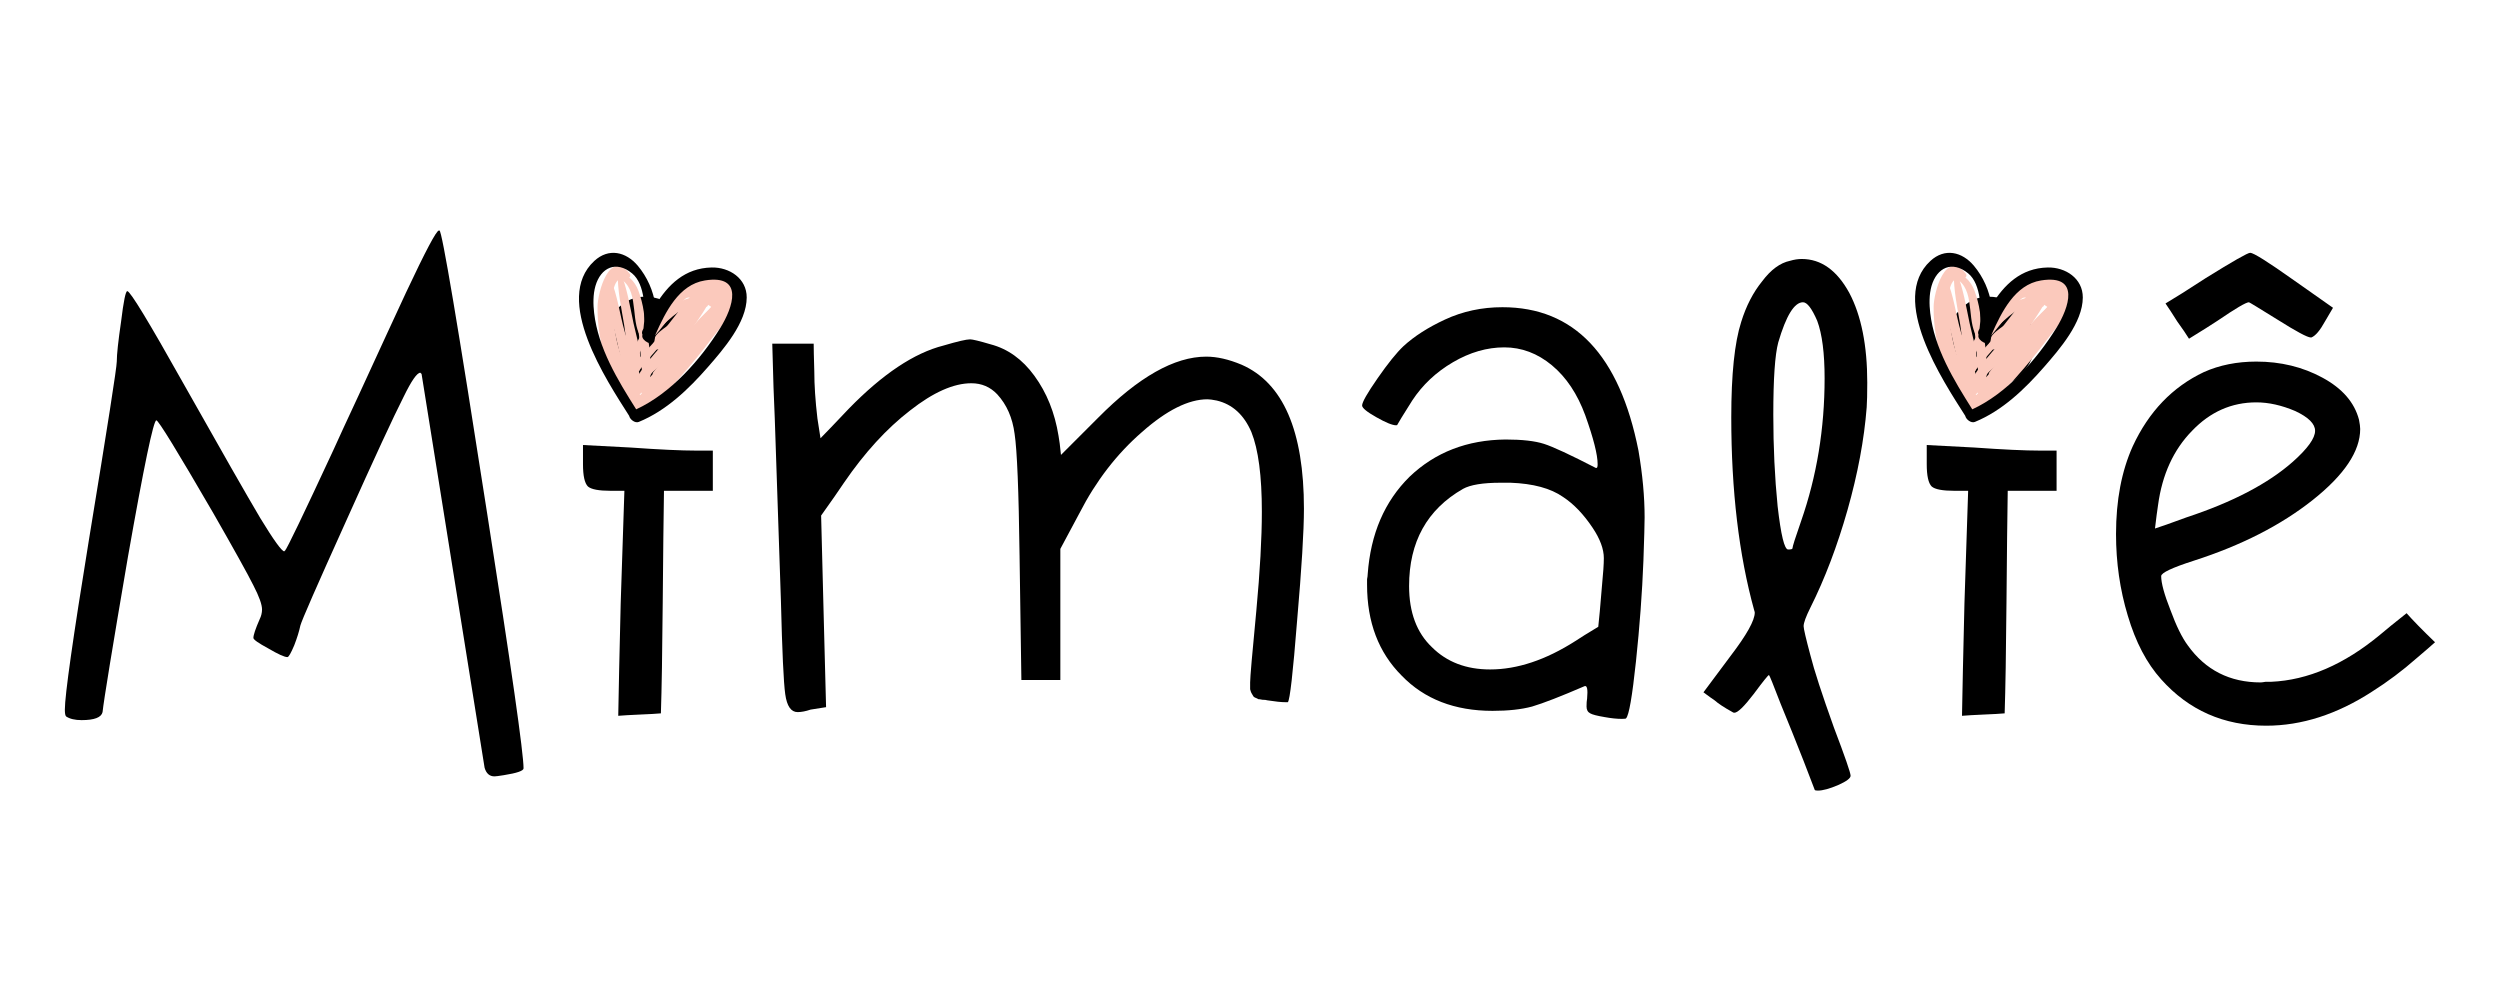 <svg version="1.0" preserveAspectRatio="xMidYMid meet" height="400" viewBox="0 0 750 300" zoomAndPan="magnify" width="1000" xmlns:xlink="http://www.w3.org/1999/xlink" xmlns="http://www.w3.org/2000/svg"><defs><g></g><clipPath id="f19f543471"><rect height="225" y="0" width="734" x="0"></rect></clipPath><clipPath id="61c9917a9c"><path clip-rule="nonzero" d="M 179 79 L 221 79 L 221 125 L 179 125 Z M 179 79"></path></clipPath><clipPath id="da5313b22b"><path clip-rule="nonzero" d="M 188.375 56.188 L 231.992 85.41 L 199.844 133.387 L 156.23 104.164 Z M 188.375 56.188"></path></clipPath><clipPath id="8cf79500c5"><path clip-rule="nonzero" d="M 188.375 56.188 L 231.992 85.41 L 199.844 133.387 L 156.23 104.164 Z M 188.375 56.188"></path></clipPath><clipPath id="c2b8d3ed9b"><path clip-rule="nonzero" d="M 184 82 L 194 82 L 194 101 L 184 101 Z M 184 82"></path></clipPath><clipPath id="5b3268789a"><path clip-rule="nonzero" d="M 188.375 56.188 L 231.992 85.41 L 199.844 133.387 L 156.23 104.164 Z M 188.375 56.188"></path></clipPath><clipPath id="f625677b91"><path clip-rule="nonzero" d="M 188.375 56.188 L 231.992 85.41 L 199.844 133.387 L 156.23 104.164 Z M 188.375 56.188"></path></clipPath><clipPath id="cb8ecc45a4"><path clip-rule="nonzero" d="M 185 81 L 193 81 L 193 112 L 185 112 Z M 185 81"></path></clipPath><clipPath id="dff8afe779"><path clip-rule="nonzero" d="M 188.375 56.188 L 231.992 85.41 L 199.844 133.387 L 156.23 104.164 Z M 188.375 56.188"></path></clipPath><clipPath id="956cd6fce2"><path clip-rule="nonzero" d="M 188.375 56.188 L 231.992 85.41 L 199.844 133.387 L 156.23 104.164 Z M 188.375 56.188"></path></clipPath><clipPath id="aa1a87b9f8"><path clip-rule="nonzero" d="M 182 83 L 193 83 L 193 117 L 182 117 Z M 182 83"></path></clipPath><clipPath id="03c02e131b"><path clip-rule="nonzero" d="M 188.375 56.188 L 231.992 85.41 L 199.844 133.387 L 156.23 104.164 Z M 188.375 56.188"></path></clipPath><clipPath id="107faab95b"><path clip-rule="nonzero" d="M 188.375 56.188 L 231.992 85.41 L 199.844 133.387 L 156.23 104.164 Z M 188.375 56.188"></path></clipPath><clipPath id="bc4ba53442"><path clip-rule="nonzero" d="M 189 85 L 196 85 L 196 116 L 189 116 Z M 189 85"></path></clipPath><clipPath id="0f8b94518f"><path clip-rule="nonzero" d="M 188.375 56.188 L 231.992 85.41 L 199.844 133.387 L 156.23 104.164 Z M 188.375 56.188"></path></clipPath><clipPath id="da49177a81"><path clip-rule="nonzero" d="M 188.375 56.188 L 231.992 85.41 L 199.844 133.387 L 156.23 104.164 Z M 188.375 56.188"></path></clipPath><clipPath id="d20247b536"><path clip-rule="nonzero" d="M 184 86 L 211 86 L 211 119 L 184 119 Z M 184 86"></path></clipPath><clipPath id="ad411d18d2"><path clip-rule="nonzero" d="M 188.375 56.188 L 231.992 85.41 L 199.844 133.387 L 156.23 104.164 Z M 188.375 56.188"></path></clipPath><clipPath id="a4eb36656a"><path clip-rule="nonzero" d="M 188.375 56.188 L 231.992 85.41 L 199.844 133.387 L 156.23 104.164 Z M 188.375 56.188"></path></clipPath><clipPath id="d4e8633945"><path clip-rule="nonzero" d="M 189 86 L 214 86 L 214 119 L 189 119 Z M 189 86"></path></clipPath><clipPath id="060a65d394"><path clip-rule="nonzero" d="M 188.375 56.188 L 231.992 85.41 L 199.844 133.387 L 156.23 104.164 Z M 188.375 56.188"></path></clipPath><clipPath id="a813569c0b"><path clip-rule="nonzero" d="M 188.375 56.188 L 231.992 85.41 L 199.844 133.387 L 156.23 104.164 Z M 188.375 56.188"></path></clipPath><clipPath id="5f7ecc1a3f"><path clip-rule="nonzero" d="M 192 89 L 218 89 L 218 119 L 192 119 Z M 192 89"></path></clipPath><clipPath id="c949b525ec"><path clip-rule="nonzero" d="M 188.375 56.188 L 231.992 85.41 L 199.844 133.387 L 156.23 104.164 Z M 188.375 56.188"></path></clipPath><clipPath id="59e5b899a5"><path clip-rule="nonzero" d="M 188.375 56.188 L 231.992 85.41 L 199.844 133.387 L 156.23 104.164 Z M 188.375 56.188"></path></clipPath><clipPath id="06468b282a"><path clip-rule="nonzero" d="M 194 90 L 218 90 L 218 116 L 194 116 Z M 194 90"></path></clipPath><clipPath id="9283da14d4"><path clip-rule="nonzero" d="M 188.375 56.188 L 231.992 85.41 L 199.844 133.387 L 156.23 104.164 Z M 188.375 56.188"></path></clipPath><clipPath id="906d1776f2"><path clip-rule="nonzero" d="M 188.375 56.188 L 231.992 85.41 L 199.844 133.387 L 156.23 104.164 Z M 188.375 56.188"></path></clipPath><clipPath id="c298b4556c"><path clip-rule="nonzero" d="M 190 89 L 213 89 L 213 107 L 190 107 Z M 190 89"></path></clipPath><clipPath id="c907eb3692"><path clip-rule="nonzero" d="M 188.375 56.188 L 231.992 85.41 L 199.844 133.387 L 156.23 104.164 Z M 188.375 56.188"></path></clipPath><clipPath id="9e47f535a0"><path clip-rule="nonzero" d="M 188.375 56.188 L 231.992 85.41 L 199.844 133.387 L 156.23 104.164 Z M 188.375 56.188"></path></clipPath><clipPath id="361511eddd"><path clip-rule="nonzero" d="M 193 89 L 213 89 L 213 113 L 193 113 Z M 193 89"></path></clipPath><clipPath id="dc53f94c12"><path clip-rule="nonzero" d="M 188.375 56.188 L 231.992 85.41 L 199.844 133.387 L 156.23 104.164 Z M 188.375 56.188"></path></clipPath><clipPath id="aebeeaffee"><path clip-rule="nonzero" d="M 188.375 56.188 L 231.992 85.41 L 199.844 133.387 L 156.23 104.164 Z M 188.375 56.188"></path></clipPath><clipPath id="049fe54acb"><path clip-rule="nonzero" d="M 195 90 L 216 90 L 216 113 L 195 113 Z M 195 90"></path></clipPath><clipPath id="329a68d414"><path clip-rule="nonzero" d="M 188.375 56.188 L 231.992 85.41 L 199.844 133.387 L 156.23 104.164 Z M 188.375 56.188"></path></clipPath><clipPath id="b46e81ed49"><path clip-rule="nonzero" d="M 188.375 56.188 L 231.992 85.41 L 199.844 133.387 L 156.23 104.164 Z M 188.375 56.188"></path></clipPath><clipPath id="d1748c6326"><path clip-rule="nonzero" d="M 173 75 L 225 75 L 225 127 L 173 127 Z M 173 75"></path></clipPath><clipPath id="a3913371fc"><path clip-rule="nonzero" d="M 188.375 56.188 L 231.992 85.41 L 199.844 133.387 L 156.23 104.164 Z M 188.375 56.188"></path></clipPath><clipPath id="c756cbb27e"><path clip-rule="nonzero" d="M 188.375 56.188 L 231.992 85.41 L 199.844 133.387 L 156.23 104.164 Z M 188.375 56.188"></path></clipPath><clipPath id="7fd75262a0"><path clip-rule="nonzero" d="M 580 79 L 622 79 L 622 125 L 580 125 Z M 580 79"></path></clipPath><clipPath id="adb57026a8"><path clip-rule="nonzero" d="M 589.203 56.188 L 632.82 85.41 L 600.672 133.387 L 557.059 104.164 Z M 589.203 56.188"></path></clipPath><clipPath id="107e24c9bb"><path clip-rule="nonzero" d="M 589.203 56.188 L 632.82 85.41 L 600.672 133.387 L 557.059 104.164 Z M 589.203 56.188"></path></clipPath><clipPath id="3b09a04d57"><path clip-rule="nonzero" d="M 585 82 L 595 82 L 595 101 L 585 101 Z M 585 82"></path></clipPath><clipPath id="4ff70c51c2"><path clip-rule="nonzero" d="M 589.203 56.188 L 632.82 85.41 L 600.672 133.387 L 557.059 104.164 Z M 589.203 56.188"></path></clipPath><clipPath id="c87259d852"><path clip-rule="nonzero" d="M 589.203 56.188 L 632.82 85.41 L 600.672 133.387 L 557.059 104.164 Z M 589.203 56.188"></path></clipPath><clipPath id="39036aa88e"><path clip-rule="nonzero" d="M 586 81 L 593 81 L 593 112 L 586 112 Z M 586 81"></path></clipPath><clipPath id="8be981ff19"><path clip-rule="nonzero" d="M 589.203 56.188 L 632.82 85.41 L 600.672 133.387 L 557.059 104.164 Z M 589.203 56.188"></path></clipPath><clipPath id="dd0b59b496"><path clip-rule="nonzero" d="M 589.203 56.188 L 632.82 85.41 L 600.672 133.387 L 557.059 104.164 Z M 589.203 56.188"></path></clipPath><clipPath id="dcbdcc3e06"><path clip-rule="nonzero" d="M 583 83 L 594 83 L 594 117 L 583 117 Z M 583 83"></path></clipPath><clipPath id="0daf4aaf6e"><path clip-rule="nonzero" d="M 589.203 56.188 L 632.82 85.41 L 600.672 133.387 L 557.059 104.164 Z M 589.203 56.188"></path></clipPath><clipPath id="abf4260f84"><path clip-rule="nonzero" d="M 589.203 56.188 L 632.82 85.41 L 600.672 133.387 L 557.059 104.164 Z M 589.203 56.188"></path></clipPath><clipPath id="7b126c5925"><path clip-rule="nonzero" d="M 590 85 L 597 85 L 597 116 L 590 116 Z M 590 85"></path></clipPath><clipPath id="879f7924ea"><path clip-rule="nonzero" d="M 589.203 56.188 L 632.82 85.41 L 600.672 133.387 L 557.059 104.164 Z M 589.203 56.188"></path></clipPath><clipPath id="a57e643173"><path clip-rule="nonzero" d="M 589.203 56.188 L 632.82 85.41 L 600.672 133.387 L 557.059 104.164 Z M 589.203 56.188"></path></clipPath><clipPath id="cf9d11e990"><path clip-rule="nonzero" d="M 585 86 L 612 86 L 612 119 L 585 119 Z M 585 86"></path></clipPath><clipPath id="8b90dedb1f"><path clip-rule="nonzero" d="M 589.203 56.188 L 632.82 85.41 L 600.672 133.387 L 557.059 104.164 Z M 589.203 56.188"></path></clipPath><clipPath id="c591a57be4"><path clip-rule="nonzero" d="M 589.203 56.188 L 632.82 85.41 L 600.672 133.387 L 557.059 104.164 Z M 589.203 56.188"></path></clipPath><clipPath id="d7c45ec8a2"><path clip-rule="nonzero" d="M 590 86 L 615 86 L 615 119 L 590 119 Z M 590 86"></path></clipPath><clipPath id="9520e15fe3"><path clip-rule="nonzero" d="M 589.203 56.188 L 632.82 85.41 L 600.672 133.387 L 557.059 104.164 Z M 589.203 56.188"></path></clipPath><clipPath id="53acb3402b"><path clip-rule="nonzero" d="M 589.203 56.188 L 632.82 85.41 L 600.672 133.387 L 557.059 104.164 Z M 589.203 56.188"></path></clipPath><clipPath id="a00ea14bb7"><path clip-rule="nonzero" d="M 593 89 L 618 89 L 618 119 L 593 119 Z M 593 89"></path></clipPath><clipPath id="a85a953b42"><path clip-rule="nonzero" d="M 589.203 56.188 L 632.82 85.41 L 600.672 133.387 L 557.059 104.164 Z M 589.203 56.188"></path></clipPath><clipPath id="a76d11dbb6"><path clip-rule="nonzero" d="M 589.203 56.188 L 632.82 85.41 L 600.672 133.387 L 557.059 104.164 Z M 589.203 56.188"></path></clipPath><clipPath id="02bb2cc618"><path clip-rule="nonzero" d="M 595 90 L 619 90 L 619 116 L 595 116 Z M 595 90"></path></clipPath><clipPath id="47f953aaac"><path clip-rule="nonzero" d="M 589.203 56.188 L 632.82 85.41 L 600.672 133.387 L 557.059 104.164 Z M 589.203 56.188"></path></clipPath><clipPath id="83e00d618c"><path clip-rule="nonzero" d="M 589.203 56.188 L 632.82 85.41 L 600.672 133.387 L 557.059 104.164 Z M 589.203 56.188"></path></clipPath><clipPath id="ead294d16a"><path clip-rule="nonzero" d="M 591 89 L 614 89 L 614 107 L 591 107 Z M 591 89"></path></clipPath><clipPath id="b7e15f2552"><path clip-rule="nonzero" d="M 589.203 56.188 L 632.82 85.41 L 600.672 133.387 L 557.059 104.164 Z M 589.203 56.188"></path></clipPath><clipPath id="e82437aaa2"><path clip-rule="nonzero" d="M 589.203 56.188 L 632.82 85.41 L 600.672 133.387 L 557.059 104.164 Z M 589.203 56.188"></path></clipPath><clipPath id="e9c8f91ed3"><path clip-rule="nonzero" d="M 594 89 L 614 89 L 614 113 L 594 113 Z M 594 89"></path></clipPath><clipPath id="0fbb3850d2"><path clip-rule="nonzero" d="M 589.203 56.188 L 632.82 85.41 L 600.672 133.387 L 557.059 104.164 Z M 589.203 56.188"></path></clipPath><clipPath id="01b40e94df"><path clip-rule="nonzero" d="M 589.203 56.188 L 632.82 85.41 L 600.672 133.387 L 557.059 104.164 Z M 589.203 56.188"></path></clipPath><clipPath id="487194a999"><path clip-rule="nonzero" d="M 596 90 L 617 90 L 617 113 L 596 113 Z M 596 90"></path></clipPath><clipPath id="dd3c9cd632"><path clip-rule="nonzero" d="M 589.203 56.188 L 632.82 85.41 L 600.672 133.387 L 557.059 104.164 Z M 589.203 56.188"></path></clipPath><clipPath id="5c2fd343f9"><path clip-rule="nonzero" d="M 589.203 56.188 L 632.82 85.41 L 600.672 133.387 L 557.059 104.164 Z M 589.203 56.188"></path></clipPath><clipPath id="2a26fc6bb6"><path clip-rule="nonzero" d="M 574 75 L 625 75 L 625 127 L 574 127 Z M 574 75"></path></clipPath><clipPath id="23e13abdde"><path clip-rule="nonzero" d="M 589.203 56.188 L 632.82 85.41 L 600.672 133.387 L 557.059 104.164 Z M 589.203 56.188"></path></clipPath><clipPath id="f43871d611"><path clip-rule="nonzero" d="M 589.203 56.188 L 632.82 85.41 L 600.672 133.387 L 557.059 104.164 Z M 589.203 56.188"></path></clipPath></defs><g transform="matrix(1, 0, 0, 1, 13, 44)"><g clip-path="url(#f19f543471)"><g fill-opacity="1" fill="#000000"><g transform="translate(2.377, 186.507)"><g><path d="M 106.453 -142.797 C 112.266 -155.16 115.539 -161.344 116.281 -161.344 L 116.469 -161.344 C 117.207 -161.344 121.969 -133.094 130.75 -76.594 C 138.039 -30.102 141.688 -4.57 141.688 0 C 141.688 0.738 139.707 1.422 135.75 2.047 C 134.27 2.285 133.344 2.406 132.969 2.406 C 131.488 2.406 130.5 1.539 130 -0.188 C 125.801 -26.395 119.5 -65.773 111.094 -118.328 L 110.719 -118.688 C 109.727 -118.688 108.055 -116.273 105.703 -111.453 C 102.742 -105.648 96.938 -93.102 88.281 -73.812 C 79.625 -54.645 75.109 -44.32 74.734 -42.844 C 74.367 -41.113 73.754 -39.133 72.891 -36.906 C 71.898 -34.551 71.219 -33.375 70.844 -33.375 C 69.977 -33.375 68.062 -34.242 65.094 -35.984 C 62.125 -37.586 60.641 -38.633 60.641 -39.125 C 60.641 -39.988 61.258 -41.844 62.5 -44.688 C 62.988 -45.676 63.234 -46.664 63.234 -47.656 C 63.234 -49.145 62.367 -51.555 60.641 -54.891 C 58.91 -58.359 54.895 -65.594 48.594 -76.594 C 37.832 -95.133 32.145 -104.406 31.531 -104.406 C 30.664 -104.406 27.82 -90.742 23 -63.422 C 18.301 -35.973 15.766 -20.457 15.391 -16.875 C 15.023 -15.27 12.926 -14.469 9.094 -14.469 C 7.113 -14.469 5.566 -14.836 4.453 -15.578 C 4.203 -15.828 4.078 -16.508 4.078 -17.625 C 4.078 -21.945 6.488 -38.945 11.312 -68.625 C 16.875 -102.5 19.656 -120.301 19.656 -122.031 C 19.656 -124.133 20.086 -128.148 20.953 -134.078 C 21.691 -140.141 22.312 -143.172 22.812 -143.172 C 23.676 -143.172 29.238 -134.02 39.5 -115.719 C 51 -95.32 58.727 -81.785 62.688 -75.109 C 66.758 -68.43 69.172 -65.094 69.922 -65.094 C 69.922 -65.219 69.984 -65.281 70.109 -65.281 C 70.723 -65.895 75.539 -75.91 84.562 -95.328 C 86.289 -99.16 88.828 -104.66 92.172 -111.828 C 95.391 -118.879 98.234 -125.062 100.703 -130.375 C 103.172 -135.688 105.086 -139.828 106.453 -142.797 Z M 106.453 -142.797"></path></g></g></g><g fill-opacity="1" fill="#000000"><g transform="translate(157.818, 186.507)"><g><path d="M 4.078 -91.25 L 4.078 -97 C 6.43 -96.875 11.191 -96.625 18.359 -96.25 C 27.016 -95.633 33.566 -95.328 38.016 -95.328 L 43.031 -95.328 L 43.031 -83.266 L 28.375 -83.266 C 28.25 -75.723 28.125 -64.535 28 -49.703 C 27.875 -34.867 27.691 -23.801 27.453 -16.5 C 26.086 -16.375 23.984 -16.254 21.141 -16.141 C 18.297 -16.016 16.133 -15.891 14.656 -15.766 C 14.781 -23.18 15.023 -34.43 15.391 -49.516 C 15.891 -64.473 16.258 -75.723 16.5 -83.266 L 12.422 -83.266 C 8.836 -83.266 6.551 -83.695 5.562 -84.562 C 4.57 -85.551 4.078 -87.781 4.078 -91.25 Z M 14.844 -138.344 C 17.062 -140.445 19.656 -141.5 22.625 -141.5 C 26.457 -141.5 29.734 -140.078 32.453 -137.234 C 35.172 -134.641 36.531 -131.551 36.531 -127.969 C 36.531 -124.258 35.172 -121.047 32.453 -118.328 C 29.859 -115.598 26.77 -114.234 23.188 -114.234 C 20.219 -114.234 17.492 -115.348 15.016 -117.578 C 11.555 -120.547 9.828 -124.008 9.828 -127.969 C 9.828 -131.926 11.5 -135.383 14.844 -138.344 Z M 14.844 -138.344"></path></g></g></g><g fill-opacity="1" fill="#000000"><g transform="translate(214.603, 186.507)"><g><path d="M 55.453 -126.844 C 59.648 -128.082 62.305 -128.703 63.422 -128.703 C 64.16 -128.703 66.203 -128.207 69.547 -127.219 C 74.734 -125.863 79.125 -122.711 82.719 -117.766 C 86.426 -112.691 88.836 -106.695 89.953 -99.781 C 90.191 -98.539 90.438 -96.625 90.688 -94.031 L 101.812 -105.156 C 113.926 -117.395 124.742 -123.516 134.266 -123.516 C 137.484 -123.516 141.008 -122.711 144.844 -121.109 C 157.332 -115.66 163.578 -101.254 163.578 -77.891 C 163.578 -71.211 162.895 -60.023 161.531 -44.328 C 160.289 -28.617 159.363 -20.457 158.75 -19.844 L 158.188 -19.844 C 156.832 -19.844 154.977 -20.031 152.625 -20.406 C 152.258 -20.52 151.766 -20.578 151.141 -20.578 C 150.523 -20.703 150.094 -20.766 149.844 -20.766 C 149.719 -20.891 149.473 -21.016 149.109 -21.141 C 148.734 -21.266 148.484 -21.453 148.359 -21.703 C 148.234 -21.941 148.051 -22.25 147.812 -22.625 C 147.688 -22.875 147.562 -23.242 147.438 -23.734 L 147.438 -25.781 C 147.438 -27.258 148.055 -34.43 149.297 -47.297 C 150.398 -59.16 150.953 -69.051 150.953 -76.969 C 150.953 -87.719 149.906 -95.691 147.812 -100.891 C 145.582 -106.078 142.117 -109.227 137.422 -110.344 C 136.18 -110.594 135.254 -110.719 134.641 -110.719 C 128.953 -110.719 122.398 -107.441 114.984 -100.891 C 107.441 -94.336 101.195 -86.238 96.25 -76.594 C 95.008 -74.238 93.094 -70.656 90.5 -65.844 L 90.5 -26.516 L 78.812 -26.516 C 78.695 -32.703 78.516 -45.129 78.266 -63.797 C 78.016 -83.328 77.52 -95.504 76.781 -100.328 C 76.156 -105.148 74.422 -109.109 71.578 -112.203 C 69.484 -114.422 66.891 -115.531 63.797 -115.531 C 58.484 -115.531 52.363 -112.812 45.438 -107.375 C 38.383 -101.938 31.77 -94.707 25.594 -85.688 C 24.113 -83.457 21.828 -80.176 18.734 -75.844 C 18.859 -71.031 19.102 -61.453 19.469 -47.109 C 19.594 -42.285 19.844 -32.703 20.219 -18.359 C 19.352 -18.234 17.805 -17.988 15.578 -17.625 C 14.098 -17.125 12.801 -16.875 11.688 -16.875 C 9.707 -16.875 8.469 -18.664 7.969 -22.25 C 7.477 -25.719 7.047 -35.055 6.672 -50.266 C 5.68 -79.805 5.066 -98.039 4.828 -104.969 C 4.578 -109.914 4.328 -117.395 4.078 -127.406 L 16.5 -127.406 C 16.5 -126.051 16.562 -123.27 16.688 -119.062 C 16.688 -114.977 17 -110.281 17.625 -104.969 C 17.863 -103.602 18.172 -101.625 18.547 -99.031 C 20.023 -100.52 22.867 -103.488 27.078 -107.938 C 37.211 -118.32 46.672 -124.625 55.453 -126.844 Z M 55.453 -126.844"></path></g></g></g><g fill-opacity="1" fill="#000000"><g transform="translate(391.556, 186.507)"><g><path d="M 64.359 -81.422 C 60.648 -84.016 55.395 -85.438 48.594 -85.688 L 45.625 -85.688 C 40.301 -85.688 36.531 -85.066 34.312 -83.828 C 23.551 -77.641 18.172 -67.93 18.172 -54.703 C 18.172 -46.797 20.457 -40.676 25.031 -36.344 C 29.488 -31.895 35.301 -29.672 42.469 -29.672 C 50.625 -29.672 59.156 -32.516 68.062 -38.203 C 69.539 -39.191 71.828 -40.613 74.922 -42.469 C 75.172 -44.57 75.539 -48.648 76.031 -54.703 C 76.406 -58.535 76.594 -61.32 76.594 -63.062 C 76.594 -65.781 75.477 -68.805 73.25 -72.141 C 70.531 -76.223 67.566 -79.316 64.359 -81.422 Z M 28.938 -134.641 C 34.25 -137.109 39.992 -138.344 46.172 -138.344 C 67.691 -138.344 81.297 -124.004 86.984 -95.328 C 88.211 -88.148 88.828 -81.473 88.828 -75.297 C 88.828 -73.441 88.707 -69.113 88.469 -62.312 C 88.094 -52.664 87.348 -42.586 86.234 -32.078 C 85.117 -21.566 84.129 -15.879 83.266 -15.016 C 83.266 -14.898 82.832 -14.844 81.969 -14.844 C 80.488 -14.844 78.758 -15.023 76.781 -15.391 C 74.551 -15.766 73.129 -16.133 72.516 -16.5 C 71.773 -16.875 71.406 -17.555 71.406 -18.547 C 71.406 -19.535 71.461 -20.336 71.578 -20.953 C 71.828 -23.672 71.582 -24.91 70.844 -24.672 C 63.676 -21.578 58.422 -19.535 55.078 -18.547 C 51.867 -17.68 47.914 -17.25 43.219 -17.25 C 31.844 -17.25 22.754 -20.77 15.953 -27.812 C 9.023 -34.738 5.562 -43.828 5.562 -55.078 L 5.562 -56.75 C 5.688 -57.363 5.75 -57.859 5.75 -58.234 C 6.613 -70.348 10.816 -80.113 18.359 -87.531 C 26.023 -94.832 35.609 -98.539 47.109 -98.656 C 52.055 -98.656 55.891 -98.223 58.609 -97.359 C 61.328 -96.492 66.52 -94.082 74.188 -90.125 L 74.375 -90.125 C 74.613 -90.125 74.734 -90.5 74.734 -91.25 C 74.734 -94.094 73.5 -98.973 71.031 -105.891 C 68.676 -112.316 65.336 -117.328 61.016 -120.922 C 56.691 -124.504 51.93 -126.297 46.734 -126.297 C 41.547 -126.297 36.414 -124.812 31.344 -121.844 C 26.27 -118.875 22.191 -115.039 19.109 -110.344 C 16.379 -106.02 14.895 -103.609 14.656 -103.109 C 14.656 -102.984 14.531 -102.922 14.281 -102.922 C 13.164 -102.922 11.188 -103.727 8.344 -105.344 C 5.5 -106.945 4.078 -108.117 4.078 -108.859 C 4.078 -109.848 5.625 -112.566 8.719 -117.016 C 11.812 -121.473 14.406 -124.691 16.5 -126.672 C 19.719 -129.629 23.863 -132.285 28.938 -134.641 Z M 28.938 -134.641"></path></g></g></g><g fill-opacity="1" fill="#000000"><g transform="translate(493.96, 186.507)"><g><path d="M 38.203 -134.266 C 36.598 -137.973 35.176 -139.828 33.938 -139.828 C 31.344 -139.828 28.867 -135.812 26.516 -127.781 C 25.523 -124.07 25.031 -116.836 25.031 -106.078 C 25.031 -96.43 25.461 -87.285 26.328 -78.641 C 27.316 -69.984 28.367 -65.656 29.484 -65.656 C 30.348 -65.656 30.781 -65.773 30.781 -66.016 C 30.781 -66.516 31.645 -69.238 33.375 -74.188 C 38.07 -87.656 40.422 -101.93 40.422 -117.016 C 40.422 -124.555 39.68 -130.305 38.203 -134.266 Z M 30.047 -152.266 C 31.273 -152.629 32.445 -152.812 33.562 -152.812 C 39.375 -152.812 44.133 -149.41 47.844 -142.609 C 51.426 -135.816 53.219 -126.852 53.219 -115.719 C 53.219 -112.383 53.16 -109.914 53.047 -108.312 C 52.297 -98.664 50.379 -88.398 47.297 -77.516 C 44.203 -66.641 40.488 -56.875 36.156 -48.219 C 34.801 -45.5 34.125 -43.645 34.125 -42.656 C 34.125 -41.914 34.801 -39.008 36.156 -33.938 C 37.27 -29.488 39.625 -22.254 43.219 -12.234 C 46.551 -3.461 48.219 1.352 48.219 2.219 C 48.219 2.969 46.984 3.895 44.516 5 C 41.91 6.113 39.867 6.672 38.391 6.672 C 37.891 6.672 37.582 6.609 37.469 6.484 C 36.719 4.516 35.602 1.613 34.125 -2.219 C 31.895 -7.906 29.609 -13.594 27.266 -19.281 C 25.035 -25.094 23.859 -28 23.734 -28 C 23.492 -28 21.953 -26.082 19.109 -22.25 C 16.266 -18.539 14.348 -16.688 13.359 -16.688 C 13.109 -16.688 12.922 -16.75 12.797 -16.875 C 10.328 -18.238 8.535 -19.414 7.422 -20.406 C 6.68 -20.895 5.566 -21.695 4.078 -22.812 C 5.441 -24.664 8.16 -28.312 12.234 -33.75 C 17.055 -40.062 19.469 -44.391 19.469 -46.734 C 19.469 -46.859 19.406 -47.109 19.281 -47.484 C 14.707 -64.047 12.422 -83.332 12.422 -105.344 C 12.422 -118.195 13.41 -127.719 15.391 -133.906 C 16.879 -138.719 18.984 -142.797 21.703 -146.141 C 24.297 -149.598 27.078 -151.641 30.047 -152.266 Z M 30.047 -152.266"></path></g></g></g><g fill-opacity="1" fill="#000000"><g transform="translate(560.944, 186.507)"><g><path d="M 4.078 -91.25 L 4.078 -97 C 6.43 -96.875 11.191 -96.625 18.359 -96.25 C 27.016 -95.633 33.566 -95.328 38.016 -95.328 L 43.031 -95.328 L 43.031 -83.266 L 28.375 -83.266 C 28.25 -75.723 28.125 -64.535 28 -49.703 C 27.875 -34.867 27.691 -23.801 27.453 -16.5 C 26.086 -16.375 23.984 -16.254 21.141 -16.141 C 18.297 -16.016 16.133 -15.891 14.656 -15.766 C 14.781 -23.18 15.023 -34.43 15.391 -49.516 C 15.891 -64.473 16.258 -75.723 16.5 -83.266 L 12.422 -83.266 C 8.836 -83.266 6.551 -83.695 5.562 -84.562 C 4.57 -85.551 4.078 -87.781 4.078 -91.25 Z M 14.844 -138.344 C 17.062 -140.445 19.656 -141.5 22.625 -141.5 C 26.457 -141.5 29.734 -140.078 32.453 -137.234 C 35.172 -134.641 36.531 -131.551 36.531 -127.969 C 36.531 -124.258 35.172 -121.047 32.453 -118.328 C 29.859 -115.598 26.77 -114.234 23.188 -114.234 C 20.219 -114.234 17.492 -115.348 15.016 -117.578 C 11.555 -120.547 9.828 -124.008 9.828 -127.969 C 9.828 -131.926 11.5 -135.383 14.844 -138.344 Z M 14.844 -138.344"></path></g></g></g><g fill-opacity="1" fill="#000000"><g transform="translate(617.729, 186.507)"><g><path d="M 57.859 -107.188 C 53.773 -108.926 49.879 -109.797 46.172 -109.797 C 38.754 -109.797 32.328 -106.953 26.891 -101.266 C 21.328 -95.578 17.926 -88.156 16.688 -79 C 16.438 -77.395 16.129 -75.047 15.766 -71.953 C 17.367 -72.453 20.52 -73.566 25.219 -75.297 C 39.07 -79.867 49.707 -85.43 57.125 -91.984 C 61.57 -95.941 63.797 -99.035 63.797 -101.266 C 63.797 -103.359 61.816 -105.332 57.859 -107.188 Z M 30.422 -118.875 C 35.117 -120.977 40.367 -122.031 46.172 -122.031 C 53.473 -122.031 60.086 -120.422 66.016 -117.203 C 71.953 -113.992 75.602 -109.789 76.969 -104.594 C 77.207 -103.363 77.328 -102.438 77.328 -101.812 C 77.328 -95.133 72.57 -88.023 63.062 -80.484 C 53.539 -72.941 41.672 -66.883 27.453 -62.312 C 20.898 -60.207 17.625 -58.66 17.625 -57.672 C 17.625 -55.578 18.551 -52.18 20.406 -47.484 C 22.133 -42.773 23.863 -39.25 25.594 -36.906 C 30.906 -29.488 38.203 -25.781 47.484 -25.781 C 47.723 -25.781 48.211 -25.844 48.953 -25.969 L 50.625 -25.969 C 61.633 -26.457 72.516 -31.156 83.266 -40.062 C 84.992 -41.539 87.656 -43.703 91.25 -46.547 C 93.102 -44.441 95.945 -41.535 99.781 -37.828 C 98.539 -36.711 96.688 -35.109 94.219 -33.016 C 90.008 -29.305 85.555 -25.969 80.859 -23 C 70.348 -16.195 59.773 -12.797 49.141 -12.797 C 36.41 -12.797 25.906 -17.43 17.625 -26.703 C 13.289 -31.523 9.953 -37.895 7.609 -45.812 C 5.254 -53.594 4.078 -61.75 4.078 -70.281 C 4.078 -80.426 5.75 -89.207 9.094 -96.625 C 13.906 -107.008 21.016 -114.426 30.422 -118.875 Z M 30.969 -147.062 C 39.133 -152.133 43.586 -154.672 44.328 -154.672 C 45.316 -154.672 49.645 -151.953 57.312 -146.516 C 59.906 -144.66 63.859 -141.879 69.172 -138.172 C 68.805 -137.547 68.004 -136.18 66.766 -134.078 C 65.273 -131.359 63.914 -129.754 62.688 -129.266 L 62.5 -129.266 C 61.508 -129.266 58.172 -131.055 52.484 -134.641 C 46.922 -138.098 44.078 -139.828 43.953 -139.828 C 43.086 -139.828 39.938 -137.973 34.5 -134.266 C 32.645 -133.035 29.801 -131.242 25.969 -128.891 C 25.219 -130.129 24.039 -131.859 22.438 -134.078 C 20.957 -136.43 19.785 -138.227 18.922 -139.469 C 21.641 -141.07 25.656 -143.602 30.969 -147.062 Z M 30.969 -147.062"></path></g></g></g></g></g><g clip-path="url(#61c9917a9c)"><g clip-path="url(#da5313b22b)"><g clip-path="url(#8cf79500c5)"><path fill-rule="nonzero" fill-opacity="1" d="M 188.906 82.082 C 182.84 74.547 179.293 87.762 179.262 92.012 C 179.16 103.672 183.074 114.559 189.734 124.012 C 190.492 125.082 192.359 125.137 193.27 124.273 C 200.734 117.195 207.555 109.543 213.723 101.309 C 216.676 97.363 222.773 91.293 219.715 85.848 C 212.035 72.164 195.645 92.75 193.812 100.371 C 193.582 101.344 194.758 102.418 195.605 101.57 C 198.406 98.773 200.512 95.516 203.074 92.512 C 206.199 88.855 205.594 88.359 210.59 90.578 C 216.207 93.066 214.027 93.348 210.898 97.508 C 204.66 105.801 197.539 113.355 190 120.473 L 193.527 120.734 C 189.727 115.395 186.969 109.559 185.262 103.23 C 184.602 100.719 180.867 81.848 187.977 83.465 C 188.16 83.52 188.344 83.516 188.523 83.449 C 188.703 83.387 188.848 83.273 188.953 83.113 C 189.059 82.957 189.109 82.781 189.102 82.59 C 189.09 82.398 189.027 82.227 188.906 82.078 Z M 188.906 82.082" fill="#fbc9bc"></path></g></g></g><g clip-path="url(#c2b8d3ed9b)"><g clip-path="url(#5b3268789a)"><g clip-path="url(#f625677b91)"><path fill-rule="nonzero" fill-opacity="1" d="M 184.66 83.02 C 191.785 85.402 189.223 94.508 191.629 99.898 C 191.758 100.172 191.973 100.301 192.273 100.285 C 192.578 100.27 192.777 100.117 192.871 99.828 C 194.02 96.18 192.855 90.844 191.559 87.32 C 190.457 84.332 188.137 81.711 184.715 82.254 C 184.52 82.301 184.414 82.422 184.402 82.625 C 184.391 82.824 184.48 82.961 184.672 83.027 Z M 184.66 83.02" fill="#fbc9bc"></path></g></g></g><g clip-path="url(#cb8ecc45a4)"><g clip-path="url(#dff8afe779)"><g clip-path="url(#956cd6fce2)"><path fill-rule="nonzero" fill-opacity="1" d="M 185.324 81.855 C 185.227 87.062 186.391 92.344 187.242 97.465 C 187.992 101.969 188.137 107.461 190.703 111.324 C 190.875 111.523 191.09 111.598 191.348 111.547 C 191.605 111.496 191.777 111.348 191.859 111.098 C 192.852 106.562 190.973 101.367 190.043 96.91 C 188.977 91.836 188.145 86.504 186.16 81.691 C 186.059 81.492 185.898 81.418 185.68 81.461 C 185.461 81.504 185.344 81.633 185.324 81.855 Z M 185.324 81.855" fill="#fbc9bc"></path></g></g></g><g clip-path="url(#aa1a87b9f8)"><g clip-path="url(#03c02e131b)"><g clip-path="url(#107faab95b)"><path fill-rule="nonzero" fill-opacity="1" d="M 182.605 83.641 C 181.766 89.266 183.469 95.688 184.793 101.133 C 185.93 105.801 187.055 112.984 190.602 116.391 C 190.875 116.664 191.191 116.738 191.559 116.609 C 191.926 116.48 192.129 116.223 192.168 115.836 C 192.461 110.59 188.914 104.707 187.469 99.707 C 185.93 94.441 185.289 88.559 183.098 83.555 C 182.988 83.305 182.652 83.414 182.617 83.648 Z M 182.605 83.641" fill="#fbc9bc"></path></g></g></g><g clip-path="url(#bc4ba53442)"><g clip-path="url(#0f8b94518f)"><g clip-path="url(#da49177a81)"><path fill-rule="nonzero" fill-opacity="1" d="M 189.941 86.578 C 190.559 91.219 191.125 95.871 191.695 100.516 C 192.266 105.164 192.16 109.922 193.121 114.453 C 193.168 114.688 193.289 114.879 193.477 115.023 C 193.664 115.164 193.879 115.23 194.117 115.215 C 194.352 115.199 194.555 115.105 194.723 114.938 C 194.891 114.77 194.984 114.57 195 114.332 C 195.859 105.328 193.402 94.996 191.016 86.371 C 190.984 86.227 190.906 86.113 190.781 86.031 C 190.656 85.949 190.523 85.926 190.379 85.953 C 190.234 85.98 190.117 86.055 190.035 86.176 C 189.949 86.297 189.918 86.434 189.941 86.578 Z M 189.941 86.578" fill="#fbc9bc"></path></g></g></g><g clip-path="url(#d20247b536)"><g clip-path="url(#ad411d18d2)"><g clip-path="url(#a4eb36656a)"><path fill-rule="nonzero" fill-opacity="1" d="M 209.031 86.641 C 204.461 91.953 200.465 97.746 195.836 103.031 C 191.914 107.512 187.371 111.344 184.707 116.742 C 184.223 117.723 184.832 118.996 186.059 118.773 C 187.66 118.477 187.719 118.422 188.711 117.121 C 189.184 116.492 188.406 115.719 187.746 116.016 L 186.234 116.199 L 186.914 118.191 C 193.402 107.164 203.91 98.82 210.461 87.598 C 210.57 87.402 210.602 87.195 210.547 86.977 C 210.496 86.762 210.379 86.59 210.191 86.465 C 210.008 86.34 209.805 86.297 209.582 86.332 C 209.363 86.367 209.184 86.473 209.047 86.648 Z M 209.031 86.641" fill="#fbc9bc"></path></g></g></g><g clip-path="url(#d4e8633945)"><g clip-path="url(#060a65d394)"><g clip-path="url(#a813569c0b)"><path fill-rule="nonzero" fill-opacity="1" d="M 212.242 86.52 C 207.324 91.602 203.129 97.441 198.852 103.074 C 195.75 107.16 190.605 111.812 189.906 117.059 C 189.785 118.129 191.34 118.992 192.105 118.145 C 193.109 117.027 193.598 116.473 194.523 115.301 C 194.84 114.91 194.328 114.504 193.953 114.641 C 192.828 115.008 191.73 115.441 190.656 115.941 L 192.496 117.559 C 194.465 112.148 199.461 106.941 202.785 102.32 C 206.324 97.406 210.121 92.594 213.254 87.402 C 213.625 86.785 212.816 85.914 212.246 86.512 Z M 212.242 86.52" fill="#fbc9bc"></path></g></g></g><g clip-path="url(#5f7ecc1a3f)"><g clip-path="url(#c949b525ec)"><g clip-path="url(#59e5b899a5)"><path fill-rule="nonzero" fill-opacity="1" d="M 216.438 89.477 C 207.484 96.941 199.773 107.457 192.488 116.5 C 192.426 116.598 192.375 116.699 192.336 116.809 C 192.301 116.922 192.281 117.031 192.273 117.148 C 192.266 117.266 192.273 117.379 192.297 117.492 C 192.32 117.605 192.355 117.715 192.41 117.816 C 192.461 117.922 192.523 118.016 192.602 118.105 C 192.676 118.191 192.762 118.266 192.859 118.332 C 192.957 118.395 193.059 118.445 193.168 118.484 C 193.277 118.523 193.391 118.543 193.508 118.551 L 194.152 118.543 C 194.543 118.559 194.844 118.402 195.059 118.082 L 195.344 117.578 C 195.547 117.27 195.449 116.73 195.023 116.633 C 197.133 117.113 204.918 105.441 206.016 104.059 C 209.734 99.48 213.895 94.98 216.945 89.918 C 217.051 89.754 217.031 89.602 216.883 89.469 C 216.734 89.34 216.586 89.336 216.434 89.461 Z M 216.438 89.477" fill="#fbc9bc"></path></g></g></g><g clip-path="url(#06468b282a)"><g clip-path="url(#9283da14d4)"><g clip-path="url(#906d1776f2)"><path fill-rule="nonzero" fill-opacity="1" d="M 216.266 90.969 C 209.375 98.977 201.445 105.945 194.449 113.801 C 193.547 114.812 195.105 116.086 195.805 114.996 C 196.082 114.582 196.379 114.137 196.641 113.684 C 196.738 113.527 196.727 113.379 196.605 113.238 C 196.484 113.098 196.34 113.066 196.168 113.141 L 194.625 113.656 L 195.625 115.168 C 204 108.988 211.02 99.934 217.191 91.594 C 217.633 91 216.723 90.438 216.266 90.969 Z M 216.266 90.969" fill="#fbc9bc"></path></g></g></g><g clip-path="url(#c298b4556c)"><g clip-path="url(#c907eb3692)"><g clip-path="url(#9e47f535a0)"><path fill-rule="nonzero" fill-opacity="1" d="M 212.281 91.754 C 212.57 91.098 212.535 91.078 212.258 90.406 C 212.133 90.152 211.934 90.016 211.648 90 C 208.32 89.836 204.508 94.52 202.148 96.43 C 200.039 98.098 194.957 100.539 196.023 103.859 C 196.047 103.965 196.082 104.066 196.129 104.164 C 196.18 104.258 196.242 104.348 196.312 104.43 C 196.383 104.508 196.465 104.578 196.555 104.641 C 196.645 104.699 196.738 104.746 196.844 104.781 C 196.945 104.816 197.051 104.84 197.156 104.848 C 197.266 104.855 197.371 104.852 197.477 104.832 C 197.586 104.812 197.688 104.781 197.785 104.734 C 197.883 104.691 197.973 104.633 198.059 104.566 C 202.938 100.805 206.91 96.254 209.98 90.91 C 210.258 90.438 210.129 89.652 209.504 89.508 C 205.27 88.559 201.691 92.184 198.633 94.66 C 195.211 97.43 190.562 100.715 190.645 105.566 C 190.652 106.137 191.484 106.57 191.812 105.965 C 193.445 102.957 195.559 100.34 198.16 98.117 C 200.938 95.695 205.297 91.27 209.168 91.328 L 208.344 90.105 C 207.121 92.746 205.52 95.125 203.531 97.246 C 201.543 99.363 199.273 101.121 196.719 102.508 L 198.48 103.387 C 198.195 101.734 204 98.113 205.133 97.18 C 206.332 96.188 211.367 93.117 211.547 91.621 C 211.496 92.082 212.137 92.141 212.297 91.766 Z M 212.281 91.754" fill="#fbc9bc"></path></g></g></g><g clip-path="url(#361511eddd)"><g clip-path="url(#dc53f94c12)"><g clip-path="url(#aebeeaffee)"><path fill-rule="nonzero" fill-opacity="1" d="M 211.629 89.695 C 208.57 92.797 205.977 96.34 203.223 99.703 C 200.055 103.535 196.496 107.16 194.051 111.473 C 193.969 111.602 193.941 111.738 193.965 111.887 C 193.984 112.035 194.055 112.16 194.164 112.258 C 194.277 112.359 194.406 112.41 194.559 112.414 C 194.707 112.418 194.84 112.375 194.957 112.281 C 201.82 106.98 208.41 98.113 212.742 90.699 C 213.156 90.004 212.258 89.059 211.617 89.699 Z M 211.629 89.695" fill="#fbc9bc"></path></g></g></g><g clip-path="url(#049fe54acb)"><g clip-path="url(#329a68d414)"><g clip-path="url(#b46e81ed49)"><path fill-rule="nonzero" fill-opacity="1" d="M 214.758 90.477 C 208.688 97.672 201.602 104.203 195.941 111.719 C 195.484 112.328 196.352 113.012 196.91 112.578 C 204.301 106.836 210.238 98.645 215.828 91.191 C 216.332 90.523 215.285 89.871 214.766 90.48 Z M 214.758 90.477" fill="#fbc9bc"></path></g></g></g><g clip-path="url(#d1748c6326)"><g clip-path="url(#a3913371fc)"><g clip-path="url(#c756cbb27e)"><path fill-rule="nonzero" fill-opacity="1" d="M 188.742 124.746 C 188.98 125.844 190.512 127.039 191.633 126.578 C 199.875 123.203 206.625 116.703 212.406 110.082 C 216.996 104.812 224 96.789 224.012 89.246 C 224.031 83.527 218.824 80.133 213.488 80.246 C 205.461 80.41 200.355 85.449 196.625 91.598 C 196.309 89.41 195.703 87.305 194.805 85.285 C 193.902 83.266 192.746 81.406 191.328 79.707 C 187.809 75.551 182.625 74.277 178.277 78.293 C 165.832 89.809 181.918 114.02 188.742 124.746 Z M 189.637 82.02 C 193.555 85.242 193.727 93.324 193.043 98.531 C 192.934 98.77 192.836 98.992 192.719 99.246 C 192.555 99.637 192.559 100.027 192.734 100.41 C 192.719 100.484 192.707 100.555 192.691 100.625 C 192.367 102.199 195.957 104.102 196.34 102.262 C 196.48 101.598 196.59 100.926 196.68 100.25 C 199.617 93.699 203.602 85.391 211.473 84.133 C 223.395 82.234 219.844 92.34 216.094 98.363 C 210.203 107.852 201.266 117.996 190.855 122.801 C 185.27 113.961 179.473 104.445 178.242 93.914 C 177.934 91.277 177.895 88.375 178.629 85.797 C 180.223 80.285 184.812 78.051 189.637 82.02 Z M 189.637 82.02" fill="#000000"></path></g></g></g><g clip-path="url(#7fd75262a0)"><g clip-path="url(#adb57026a8)"><g clip-path="url(#107e24c9bb)"><path fill-rule="nonzero" fill-opacity="1" d="M 589.734 82.082 C 583.668 74.547 580.121 87.762 580.09 92.012 C 579.988 103.672 583.902 114.559 590.562 124.012 C 591.324 125.082 593.188 125.137 594.098 124.273 C 601.562 117.195 608.383 109.543 614.551 101.309 C 617.504 97.363 623.602 91.293 620.543 85.848 C 612.867 72.164 596.473 92.75 594.645 100.371 C 594.41 101.344 595.586 102.418 596.434 101.57 C 599.234 98.773 601.34 95.516 603.902 92.512 C 607.027 88.855 606.422 88.359 611.418 90.578 C 617.035 93.066 614.855 93.348 611.727 97.508 C 605.488 105.801 598.367 113.355 590.828 120.473 L 594.355 120.734 C 590.555 115.395 587.797 109.559 586.094 103.23 C 585.43 100.719 581.695 81.848 588.805 83.465 C 588.988 83.52 589.172 83.516 589.352 83.449 C 589.531 83.387 589.676 83.273 589.781 83.113 C 589.887 82.957 589.938 82.781 589.93 82.59 C 589.922 82.398 589.855 82.227 589.734 82.078 Z M 589.734 82.082" fill="#fbc9bc"></path></g></g></g><g clip-path="url(#3b09a04d57)"><g clip-path="url(#4ff70c51c2)"><g clip-path="url(#c87259d852)"><path fill-rule="nonzero" fill-opacity="1" d="M 585.488 83.02 C 592.613 85.402 590.055 94.508 592.457 99.898 C 592.586 100.172 592.801 100.301 593.102 100.285 C 593.406 100.27 593.605 100.117 593.703 99.828 C 594.852 96.18 593.684 90.844 592.387 87.32 C 591.285 84.332 588.965 81.711 585.543 82.254 C 585.348 82.301 585.242 82.422 585.23 82.625 C 585.219 82.824 585.309 82.961 585.5 83.027 Z M 585.488 83.02" fill="#fbc9bc"></path></g></g></g><g clip-path="url(#39036aa88e)"><g clip-path="url(#8be981ff19)"><g clip-path="url(#dd0b59b496)"><path fill-rule="nonzero" fill-opacity="1" d="M 586.152 81.855 C 586.059 87.062 587.219 92.344 588.074 97.465 C 588.824 101.969 588.965 107.461 591.531 111.324 C 591.703 111.523 591.918 111.598 592.176 111.547 C 592.434 111.496 592.605 111.348 592.691 111.098 C 593.68 106.562 591.801 101.367 590.871 96.91 C 589.805 91.836 588.973 86.504 586.988 81.691 C 586.887 81.492 586.727 81.418 586.508 81.461 C 586.289 81.504 586.172 81.633 586.152 81.855 Z M 586.152 81.855" fill="#fbc9bc"></path></g></g></g><g clip-path="url(#dcbdcc3e06)"><g clip-path="url(#0daf4aaf6e)"><g clip-path="url(#abf4260f84)"><path fill-rule="nonzero" fill-opacity="1" d="M 583.434 83.641 C 582.594 89.266 584.297 95.688 585.621 101.133 C 586.758 105.801 587.883 112.984 591.43 116.391 C 591.703 116.664 592.02 116.738 592.387 116.609 C 592.754 116.48 592.957 116.223 592.996 115.836 C 593.289 110.59 589.742 104.707 588.297 99.707 C 586.758 94.441 586.121 88.559 583.926 83.555 C 583.816 83.305 583.48 83.414 583.445 83.648 Z M 583.434 83.641" fill="#fbc9bc"></path></g></g></g><g clip-path="url(#7b126c5925)"><g clip-path="url(#879f7924ea)"><g clip-path="url(#a57e643173)"><path fill-rule="nonzero" fill-opacity="1" d="M 590.773 86.578 C 591.387 91.219 591.953 95.871 592.523 100.516 C 593.094 105.164 592.988 109.922 593.949 114.453 C 593.996 114.688 594.117 114.879 594.305 115.023 C 594.492 115.164 594.707 115.23 594.945 115.215 C 595.18 115.199 595.383 115.105 595.551 114.938 C 595.719 114.77 595.812 114.57 595.828 114.332 C 596.688 105.328 594.23 94.996 591.844 86.371 C 591.812 86.227 591.734 86.113 591.609 86.031 C 591.488 85.949 591.352 85.926 591.207 85.953 C 591.062 85.98 590.945 86.055 590.863 86.176 C 590.777 86.297 590.746 86.434 590.773 86.578 Z M 590.773 86.578" fill="#fbc9bc"></path></g></g></g><g clip-path="url(#cf9d11e990)"><g clip-path="url(#8b90dedb1f)"><g clip-path="url(#c591a57be4)"><path fill-rule="nonzero" fill-opacity="1" d="M 609.859 86.641 C 605.289 91.953 601.297 97.746 596.664 103.031 C 592.742 107.512 588.199 111.344 585.535 116.742 C 585.051 117.723 585.66 118.996 586.887 118.773 C 588.488 118.477 588.547 118.422 589.539 117.121 C 590.012 116.492 589.234 115.719 588.574 116.016 L 587.062 116.199 L 587.742 118.191 C 594.23 107.164 604.738 98.82 611.289 87.598 C 611.398 87.402 611.43 87.195 611.379 86.977 C 611.324 86.762 611.207 86.59 611.02 86.465 C 610.836 86.34 610.633 86.297 610.41 86.332 C 610.191 86.367 610.012 86.473 609.875 86.648 Z M 609.859 86.641" fill="#fbc9bc"></path></g></g></g><g clip-path="url(#d7c45ec8a2)"><g clip-path="url(#9520e15fe3)"><g clip-path="url(#53acb3402b)"><path fill-rule="nonzero" fill-opacity="1" d="M 613.07 86.52 C 608.152 91.602 603.957 97.441 599.68 103.074 C 596.578 107.16 591.434 111.812 590.734 117.059 C 590.613 118.129 592.168 118.992 592.934 118.145 C 593.941 117.027 594.426 116.473 595.355 115.301 C 595.668 114.91 595.156 114.504 594.781 114.641 C 593.656 115.008 592.559 115.441 591.484 115.941 L 593.324 117.559 C 595.293 112.148 600.289 106.941 603.613 102.32 C 607.152 97.406 610.953 92.594 614.082 87.402 C 614.453 86.785 613.645 85.914 613.074 86.512 Z M 613.07 86.52" fill="#fbc9bc"></path></g></g></g><g clip-path="url(#a00ea14bb7)"><g clip-path="url(#a85a953b42)"><g clip-path="url(#a76d11dbb6)"><path fill-rule="nonzero" fill-opacity="1" d="M 617.266 89.477 C 608.312 96.941 600.602 107.457 593.316 116.5 C 593.254 116.598 593.203 116.699 593.168 116.809 C 593.129 116.922 593.109 117.031 593.102 117.148 C 593.094 117.266 593.102 117.379 593.125 117.492 C 593.148 117.605 593.184 117.715 593.238 117.816 C 593.289 117.922 593.352 118.016 593.43 118.105 C 593.504 118.191 593.59 118.266 593.688 118.332 C 593.785 118.395 593.887 118.445 593.996 118.484 C 594.105 118.523 594.219 118.543 594.336 118.551 L 594.98 118.543 C 595.371 118.559 595.672 118.402 595.891 118.082 L 596.172 117.578 C 596.379 117.27 596.277 116.73 595.855 116.633 C 597.961 117.113 605.746 105.441 606.844 104.059 C 610.566 99.48 614.723 94.98 617.773 89.918 C 617.883 89.754 617.859 89.602 617.711 89.469 C 617.566 89.34 617.414 89.336 617.262 89.461 Z M 617.266 89.477" fill="#fbc9bc"></path></g></g></g><g clip-path="url(#02bb2cc618)"><g clip-path="url(#47f953aaac)"><g clip-path="url(#83e00d618c)"><path fill-rule="nonzero" fill-opacity="1" d="M 617.094 90.969 C 610.203 98.977 602.273 105.945 595.277 113.801 C 594.375 114.812 595.934 116.086 596.633 114.996 C 596.91 114.582 597.207 114.137 597.469 113.684 C 597.566 113.527 597.555 113.379 597.434 113.238 C 597.312 113.098 597.168 113.066 596.996 113.141 L 595.457 113.656 L 596.453 115.168 C 604.828 108.988 611.848 99.934 618.023 91.594 C 618.461 91 617.551 90.438 617.094 90.969 Z M 617.094 90.969" fill="#fbc9bc"></path></g></g></g><g clip-path="url(#ead294d16a)"><g clip-path="url(#b7e15f2552)"><g clip-path="url(#e82437aaa2)"><path fill-rule="nonzero" fill-opacity="1" d="M 613.109 91.754 C 613.398 91.098 613.363 91.078 613.086 90.406 C 612.961 90.152 612.762 90.016 612.477 90 C 609.148 89.836 605.336 94.52 602.977 96.43 C 600.867 98.098 595.785 100.539 596.852 103.859 C 596.875 103.965 596.91 104.066 596.961 104.164 C 597.008 104.258 597.07 104.348 597.141 104.43 C 597.211 104.508 597.293 104.578 597.383 104.641 C 597.473 104.699 597.57 104.746 597.672 104.781 C 597.773 104.816 597.879 104.84 597.984 104.848 C 598.094 104.855 598.199 104.852 598.305 104.832 C 598.414 104.812 598.516 104.781 598.613 104.734 C 598.711 104.691 598.801 104.633 598.887 104.566 C 603.766 100.805 607.738 96.254 610.809 90.91 C 611.086 90.438 610.957 89.652 610.332 89.508 C 606.098 88.559 602.52 92.184 599.461 94.66 C 596.039 97.43 591.391 100.715 591.473 105.566 C 591.48 106.137 592.312 106.57 592.641 105.965 C 594.273 102.957 596.387 100.34 598.988 98.117 C 601.766 95.695 606.125 91.27 609.996 91.328 L 609.172 90.105 C 607.949 92.746 606.348 95.125 604.359 97.246 C 602.371 99.363 600.102 101.121 597.547 102.508 L 599.309 103.387 C 599.023 101.734 604.828 98.113 605.961 97.18 C 607.16 96.188 612.199 93.117 612.375 91.621 C 612.324 92.082 612.965 92.141 613.125 91.766 Z M 613.109 91.754" fill="#fbc9bc"></path></g></g></g><g clip-path="url(#e9c8f91ed3)"><g clip-path="url(#0fbb3850d2)"><g clip-path="url(#01b40e94df)"><path fill-rule="nonzero" fill-opacity="1" d="M 612.457 89.695 C 609.398 92.797 606.805 96.34 604.051 99.703 C 600.883 103.535 597.324 107.16 594.879 111.473 C 594.801 111.602 594.77 111.738 594.793 111.887 C 594.816 112.035 594.883 112.16 594.992 112.258 C 595.105 112.359 595.234 112.41 595.387 112.414 C 595.535 112.418 595.668 112.375 595.785 112.281 C 602.652 106.98 609.238 98.113 613.57 90.699 C 613.984 90.004 613.086 89.059 612.445 89.699 Z M 612.457 89.695" fill="#fbc9bc"></path></g></g></g><g clip-path="url(#487194a999)"><g clip-path="url(#dd3c9cd632)"><g clip-path="url(#5c2fd343f9)"><path fill-rule="nonzero" fill-opacity="1" d="M 615.586 90.477 C 609.516 97.672 602.43 104.203 596.77 111.719 C 596.312 112.328 597.18 113.012 597.738 112.578 C 605.129 106.836 611.066 98.645 616.656 91.191 C 617.16 90.523 616.113 89.871 615.598 90.48 Z M 615.586 90.477" fill="#fbc9bc"></path></g></g></g><g clip-path="url(#2a26fc6bb6)"><g clip-path="url(#23e13abdde)"><g clip-path="url(#f43871d611)"><path fill-rule="nonzero" fill-opacity="1" d="M 589.57 124.746 C 589.809 125.844 591.34 127.039 592.465 126.578 C 600.707 123.203 607.453 116.703 613.234 110.082 C 617.824 104.812 624.828 96.789 624.84 89.246 C 624.859 83.527 619.652 80.133 614.32 80.246 C 606.289 80.41 601.184 85.449 597.453 91.598 C 597.137 89.41 596.531 87.305 595.633 85.285 C 594.73 83.266 593.574 81.406 592.156 79.707 C 588.637 75.551 583.457 74.277 579.105 78.293 C 566.66 89.809 582.746 114.02 589.57 124.746 Z M 590.465 82.02 C 594.383 85.242 594.555 93.324 593.871 98.531 C 593.762 98.77 593.664 98.992 593.547 99.246 C 593.383 99.637 593.387 100.027 593.562 100.41 C 593.547 100.484 593.535 100.555 593.523 100.625 C 593.195 102.199 596.785 104.102 597.168 102.262 C 597.309 101.598 597.418 100.926 597.512 100.25 C 600.445 93.699 604.43 85.391 612.301 84.133 C 624.223 82.234 620.672 92.34 616.926 98.363 C 611.031 107.852 602.094 117.996 591.684 122.801 C 586.098 113.961 580.301 104.445 579.07 93.914 C 578.762 91.277 578.723 88.375 579.457 85.797 C 581.051 80.285 585.641 78.051 590.465 82.02 Z M 590.465 82.02" fill="#000000"></path></g></g></g></svg>
